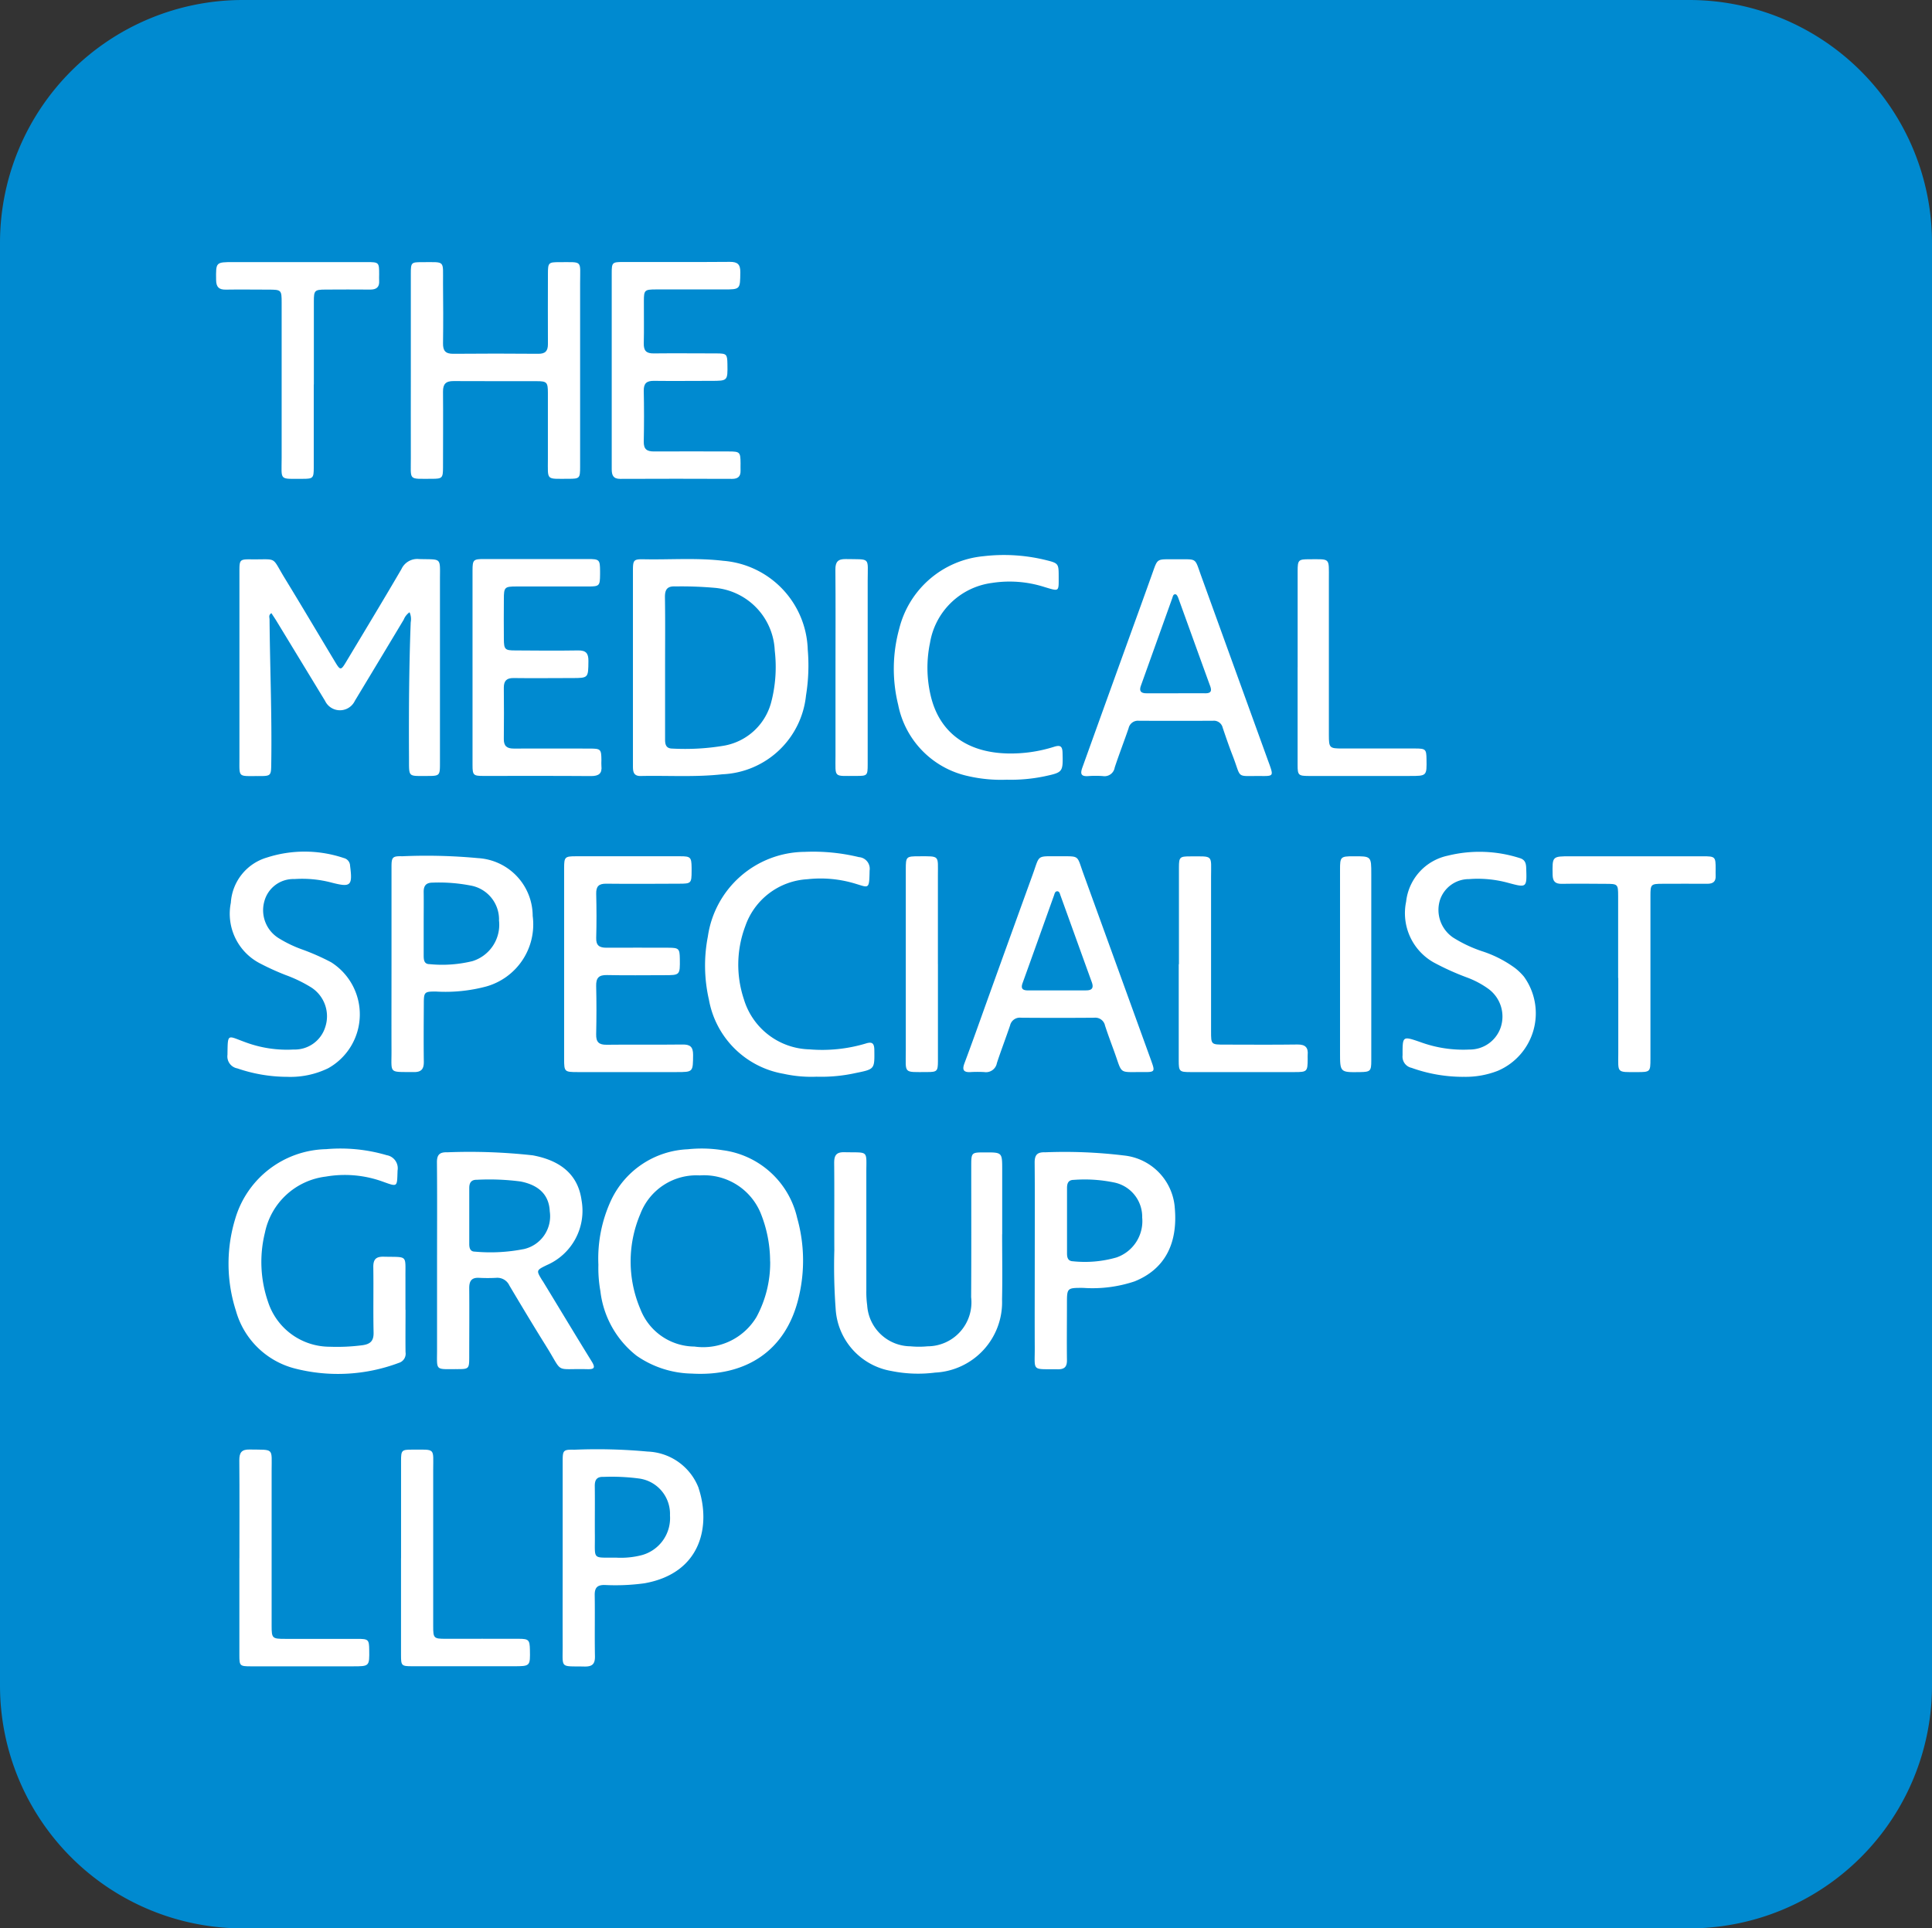 <svg id="Group_2" data-name="Group 2" xmlns="http://www.w3.org/2000/svg" xmlns:xlink="http://www.w3.org/1999/xlink" width="112.76" height="112.557" viewBox="0 0 112.76 112.557">
  <rect x="0" y="0" width="112.76" height="112.557" fill="#333333" stroke="none"/>
  <defs>
    <clipPath id="clip-path">
      <rect id="Rectangle_2" data-name="Rectangle 2" width="112.76" height="112.557" fill="none"/>
    </clipPath>
  </defs>
  <g id="Group_1" data-name="Group 1" clip-path="url(#clip-path)">
    <path id="Rectangle_1" data-name="Rectangle 1" d="M14.173,0H98.586A14.174,14.174,0,0,1,112.76,14.174v84.21a14.173,14.173,0,0,1-14.173,14.173H14.173A14.173,14.173,0,0,1,0,98.384V14.173A14.173,14.173,0,0,1,14.173,0Z" transform="translate(0)" fill="#008ad0"/>
    <path id="Path_1" data-name="Path 1" d="M31.523,53.533a.987.987,0,0,1,.069.589c-.1,2.637-.114,5.274-.1,7.912.006,1.155-.076,1.057,1.055,1.059.735,0,.752-.016.752-.743q0-5.34,0-10.68c0-1.372.132-1.2-1.224-1.238a1.017,1.017,0,0,0-1.024.586c-1.065,1.826-2.16,3.634-3.247,5.446-.28.467-.328.467-.613-.008-.983-1.634-1.954-3.276-2.947-4.9-.8-1.308-.391-1.089-1.955-1.107-.674-.008-.694.019-.694.7q0,5.436,0,10.871c0,1.191-.1,1.075,1.076,1.079.778,0,.771,0,.782-.754.042-2.8-.075-5.593-.1-8.389,0-.116-.074-.256.11-.365.1.159.208.313.305.473q1.413,2.322,2.824,4.644a.963.963,0,0,0,1.74,0q1.429-2.367,2.852-4.739a.958.958,0,0,1,.344-.434" transform="translate(-7.621 -17.801)" fill="#fff"/>
    <path id="Path_2" data-name="Path 2" d="M64.005,110.2a6.647,6.647,0,0,1-.8,3.245,3.626,3.626,0,0,1-3.623,1.723,3.408,3.408,0,0,1-3.151-2.18,7.085,7.085,0,0,1,0-5.57,3.5,3.5,0,0,1,3.46-2.239,3.577,3.577,0,0,1,3.55,2.182,7.541,7.541,0,0,1,.56,2.838m1.582-2.526a5.14,5.14,0,0,0-4.343-3.964,7.7,7.7,0,0,0-2.044-.056,5.189,5.189,0,0,0-4.469,2.961,8.079,8.079,0,0,0-.748,3.779,7.553,7.553,0,0,0,.116,1.537,5.612,5.612,0,0,0,2.108,3.77,5.819,5.819,0,0,0,3.22,1.046c3.146.184,5.513-1.315,6.247-4.451a9.153,9.153,0,0,0-.087-4.623" transform="translate(-19.054 -36.572)" fill="#fff"/>
    <path id="Path_3" data-name="Path 3" d="M65.189,58.664a3.469,3.469,0,0,1-2.8,2.664,13.717,13.717,0,0,1-2.988.167c-.373,0-.437-.225-.436-.533,0-1.413,0-2.826,0-4.239,0-1.35.014-2.7-.008-4.048-.007-.463.13-.673.622-.645a22.231,22.231,0,0,1,2.329.086,3.841,3.841,0,0,1,3.458,3.662,8.186,8.186,0,0,1-.175,2.886m2.1-2.966a5.363,5.363,0,0,0-4.945-5.165c-1.535-.181-3.077-.057-4.615-.088-.6-.012-.641.041-.642.659q0,2.835,0,5.669,0,2.858,0,5.716c0,.324.01.616.459.606,1.586-.034,3.174.076,4.759-.1a5.127,5.127,0,0,0,4.883-4.6,10.936,10.936,0,0,0,.1-2.7" transform="translate(-20.148 -17.801)" fill="#fff"/>
    <path id="Path_4" data-name="Path 4" d="M44.462,109.6a10,10,0,0,1-2.836.146c-.273,0-.327-.208-.329-.432,0-.554,0-1.109,0-1.663h0c0-.539,0-1.078,0-1.616,0-.3.108-.488.439-.483a14.054,14.054,0,0,1,2.56.1c1.088.216,1.657.8,1.7,1.742a1.965,1.965,0,0,1-1.533,2.208m1.108,1.847c-.373-.611-.378-.608.243-.913a3.455,3.455,0,0,0,2.039-3.776c-.192-1.432-1.13-2.315-2.852-2.635a33.382,33.382,0,0,0-4.99-.177c-.461-.017-.608.159-.6.61.017,1.905.007,3.812.006,5.717,0,1.715,0,3.43,0,5.146.005,1.317-.158,1.18,1.209,1.183.639,0,.668-.03.669-.679,0-1.35.012-2.7,0-4.05,0-.423.141-.622.578-.6a9.372,9.372,0,0,0,1,0,.771.771,0,0,1,.765.447c.713,1.2,1.433,2.4,2.173,3.585.994,1.592.428,1.252,2.375,1.3.377.009.5-.057.265-.44-.969-1.566-1.916-3.147-2.875-4.72" transform="translate(-13.909 -36.69)" fill="#fff"/>
    <path id="Path_5" data-name="Path 5" d="M37.058,29.928c0,1.716-.006,3.432,0,5.148.006,1.346-.175,1.213,1.226,1.216.607,0,.65-.045.652-.652,0-1.477.013-2.955,0-4.432-.005-.454.17-.623.615-.62,1.621.012,3.241,0,4.862.006.584,0,.642.068.644.672,0,1.287,0,2.574,0,3.861s-.126,1.163,1.189,1.165c.668,0,.691-.025.692-.7q0-5.361,0-10.724c0-1.365.179-1.215-1.216-1.221-.632,0-.661.031-.663.686,0,1.366-.009,2.732,0,4.1,0,.406-.155.565-.565.562-1.652-.013-3.3-.016-4.957,0-.465.005-.609-.184-.6-.623.017-1.159.011-2.32,0-3.479-.009-1.4.166-1.24-1.246-1.246-.608,0-.633.028-.634.661q0,2.812,0,5.624" transform="translate(-13.08 -8.345)" fill="#fff"/>
    <path id="Path_6" data-name="Path 6" d="M30.939,113.024c0-.62,0-1.24,0-1.859-.012-1.373.166-1.2-1.268-1.235-.461-.01-.614.162-.608.612.019,1.271-.012,2.543.016,3.814.011.489-.186.674-.645.74a11.409,11.409,0,0,1-1.9.089,3.788,3.788,0,0,1-3.615-2.62,7.139,7.139,0,0,1-.181-4.041,4.134,4.134,0,0,1,3.553-3.27,6.5,6.5,0,0,1,3.288.281c.927.332.866.349.9-.636a.775.775,0,0,0-.633-.894,9.55,9.55,0,0,0-3.536-.352A5.657,5.657,0,0,0,21,107.731a8.967,8.967,0,0,0,.045,5.355,4.815,4.815,0,0,0,3.417,3.363,10.112,10.112,0,0,0,6.09-.322.556.556,0,0,0,.392-.624c-.01-.826,0-1.652,0-2.479" transform="translate(-7.275 -36.578)" fill="#fff"/>
    <path id="Path_7" data-name="Path 7" d="M85.04,108.739h.01v-3.765c0-1.02,0-1.02-1.007-1.018-.8,0-.8,0-.8.828,0,2.541.01,5.083-.006,7.625a2.566,2.566,0,0,1-2.541,2.865,5.26,5.26,0,0,1-1,0,2.554,2.554,0,0,1-2.526-2.391,5.706,5.706,0,0,1-.05-.855c0-2.272,0-4.543,0-6.815-.005-1.427.178-1.234-1.277-1.268-.47-.011-.6.177-.6.62.017,1.7,0,3.4.009,5.1a33.866,33.866,0,0,0,.078,3.428,3.912,3.912,0,0,0,3.249,3.621,7.829,7.829,0,0,0,2.557.094,4.112,4.112,0,0,0,3.905-4.261c.028-1.27.005-2.541.005-3.812" transform="translate(-26.557 -36.692)" fill="#fff"/>
    <path id="Path_8" data-name="Path 8" d="M104.766,58.273c-.571-.005-1.142,0-1.714,0s-1.143,0-1.713,0c-.325,0-.437-.13-.325-.443q.915-2.554,1.83-5.108c.036-.1.053-.252.2-.225.063.013.124.135.154.218.622,1.715,1.238,3.433,1.863,5.148.108.3.014.413-.292.41m3.762,4.194c-.048-.135-.1-.269-.146-.4q-1.922-5.308-3.843-10.617c-.407-1.123-.219-.987-1.43-1h-.382c-.756,0-.756,0-1.011.721q-.352.987-.708,1.973Q99.3,57.87,97.6,62.6c-.136.375-.085.535.342.506a5.823,5.823,0,0,1,.857,0,.6.6,0,0,0,.686-.5c.254-.769.547-1.524.81-2.29a.557.557,0,0,1,.589-.44q2.168.011,4.337,0a.527.527,0,0,1,.565.4c.188.557.378,1.113.592,1.661.529,1.365.142,1.148,1.686,1.165.664.008.679-.023.469-.63" transform="translate(-34.426 -17.807)" fill="#fff"/>
    <path id="Path_9" data-name="Path 9" d="M94.065,85.075c-.556,0-1.112,0-1.667,0v0c-.572,0-1.143,0-1.715,0-.311,0-.446-.093-.325-.429.615-1.7,1.221-3.408,1.832-5.111.036-.1.055-.242.187-.246s.157.144.192.242c.611,1.687,1.216,3.376,1.828,5.062.12.33.02.482-.332.479m3.817,4.153q-1.986-5.485-3.976-10.97c-.4-1.107-.19-1-1.427-1.012-1.332.008-1.106-.107-1.531,1.067q-1.388,3.829-2.765,7.66c-.4,1.12-.8,2.243-1.218,3.358-.142.378-.059.537.355.514a6.626,6.626,0,0,1,.809,0,.646.646,0,0,0,.729-.527c.243-.739.522-1.465.771-2.2a.581.581,0,0,1,.633-.446q2.143.017,4.286,0a.578.578,0,0,1,.622.462c.164.5.345.989.525,1.481.516,1.412.217,1.215,1.748,1.229.625.005.648-.035.438-.614" transform="translate(-30.675 -27.266)" fill="#fff"/>
    <path id="Path_10" data-name="Path 10" d="M55.179,29.956c0,1.922,0,3.845,0,5.768,0,.36.089.57.5.568q3.266-.014,6.53,0c.341,0,.5-.146.489-.487-.005-.143,0-.286,0-.429-.005-.643-.04-.682-.671-.684-1.462,0-2.924-.011-4.386,0-.425,0-.6-.142-.592-.58q.03-1.477,0-2.955c-.01-.439.168-.591.591-.586,1.112.014,2.224,0,3.337,0,.971,0,.971,0,.955-.978-.009-.58-.047-.622-.631-.624-1.224,0-2.447-.014-3.67,0-.437.007-.591-.16-.581-.588.02-.826,0-1.652.006-2.479,0-.622.045-.665.688-.667,1.319,0,2.638,0,3.957,0,.989,0,.97,0,.983-1,.006-.457-.153-.613-.609-.609-2.081.017-4.163.006-6.244.008-.619,0-.652.033-.652.644q0,2.836,0,5.672" transform="translate(-19.476 -8.341)" fill="#fff"/>
    <path id="Path_11" data-name="Path 11" d="M50.887,83.548q0,2.764,0,5.527c0,.746.021.766.785.767q2.883,0,5.766,0c.986,0,.967,0,.976-1.009,0-.463-.17-.608-.617-.6-1.477.019-2.955-.005-4.432.014-.456.005-.618-.164-.608-.613.021-.937.023-1.874,0-2.811-.012-.469.146-.655.63-.644,1.111.025,2.223.007,3.335.007.93,0,.93,0,.918-.952-.008-.595-.056-.648-.66-.651-1.207,0-2.414-.009-3.621,0-.406,0-.615-.121-.6-.576.025-.857.021-1.715,0-2.573-.01-.429.149-.593.583-.588,1.414.016,2.827.006,4.241,0,.724,0,.742-.02.744-.753,0-.064,0-.127,0-.191-.009-.6-.061-.657-.659-.657q-3.049-.006-6.1,0c-.634,0-.681.047-.681.678q0,2.812,0,5.623" transform="translate(-17.962 -27.266)" fill="#fff"/>
    <path id="Path_12" data-name="Path 12" d="M57.016,134.6a2.241,2.241,0,0,1-1.665,2.325,4.865,4.865,0,0,1-1.462.142c-1.434-.016-1.246.166-1.257-1.277-.008-.967.008-1.935-.005-2.9-.005-.38.13-.556.525-.538a12.078,12.078,0,0,1,2.039.093,2.084,2.084,0,0,1,1.825,2.157m1.672-1.6a3.318,3.318,0,0,0-2.974-2.127,31.911,31.911,0,0,0-4.279-.108c-.648-.014-.681.03-.682.666q0,2.834,0,5.669c0,1.683-.006,3.366,0,5.049.007,1.421-.183,1.241,1.273,1.271.45.009.62-.142.611-.6-.023-1.191.005-2.382-.014-3.572-.006-.434.155-.593.584-.588a12.4,12.4,0,0,0,2.327-.1c3.346-.6,3.865-3.408,3.152-5.553" transform="translate(-17.913 -46.149)" fill="#fff"/>
    <path id="Path_13" data-name="Path 13" d="M42.624,56.745q0,2.86,0,5.72c0,.582.05.631.624.631,2.1,0,4.195-.008,6.292.008.453,0,.657-.146.606-.6-.012-.11,0-.223,0-.334-.006-.633-.038-.67-.683-.671-1.478,0-2.956-.009-4.433,0-.4,0-.584-.146-.58-.556q.016-1.5,0-3c0-.4.164-.566.573-.56,1.128.016,2.256,0,3.385,0,.988,0,.969,0,.98-1,.005-.454-.153-.62-.609-.612-1.223.02-2.447.009-3.671,0-.591,0-.65-.062-.655-.662-.007-.778-.006-1.557,0-2.336,0-.691.046-.734.726-.735,1.4,0,2.8,0,4.195,0,.658,0,.689-.037.694-.711,0-.063,0-.127,0-.191-.005-.661-.038-.7-.707-.7q-3.026,0-6.054,0c-.639,0-.681.041-.683.674q0,2.813,0,5.625" transform="translate(-15.045 -17.806)" fill="#fff"/>
    <path id="Path_14" data-name="Path 14" d="M41.581,80.958a2.221,2.221,0,0,1-1.55,2.4,7.457,7.457,0,0,1-2.506.174c-.308,0-.335-.246-.337-.477,0-.636,0-1.271,0-1.907,0-.6.008-1.208,0-1.812-.008-.371.13-.562.524-.561a9.647,9.647,0,0,1,2.18.163,2.012,2.012,0,0,1,1.694,2.015m1.964-.222a3.388,3.388,0,0,0-3.187-3.386,32.354,32.354,0,0,0-4.424-.11c-.576-.013-.628.051-.629.625,0,1.89,0,3.781,0,5.671,0,1.684-.006,3.367,0,5.051.006,1.378-.187,1.233,1.3,1.251.435.005.591-.172.586-.6-.015-1.128-.006-2.256,0-3.383,0-.692.029-.724.731-.717a9.224,9.224,0,0,0,2.925-.3,3.763,3.763,0,0,0,2.7-4.1" transform="translate(-12.46 -27.257)" fill="#fff"/>
    <path id="Path_15" data-name="Path 15" d="M99.613,107.787a2.243,2.243,0,0,1-1.5,2.3,6.666,6.666,0,0,1-2.543.224c-.3-.01-.347-.223-.347-.467,0-.651,0-1.3,0-1.951,0-.619,0-1.237,0-1.856,0-.271.071-.475.389-.477a8.448,8.448,0,0,1,2.318.143,2.046,2.046,0,0,1,1.68,2.083m1.9-.635a3.319,3.319,0,0,0-2.963-3.015,28.612,28.612,0,0,0-4.607-.186c-.459-.017-.61.158-.606.609.017,1.889.007,3.778.006,5.667,0,1.7-.008,3.4,0,5.1.009,1.449-.212,1.268,1.347,1.289.389.005.538-.148.532-.536-.014-1.1,0-2.191,0-3.286,0-.929,0-.932.95-.929a7.729,7.729,0,0,0,3-.381c1.736-.7,2.543-2.177,2.34-4.329" transform="translate(-32.947 -36.692)" fill="#fff"/>
    <path id="Path_16" data-name="Path 16" d="M130.053,89.97a5.147,5.147,0,0,0,2.025-.351,3.65,3.65,0,0,0,1.519-5.5,3.429,3.429,0,0,0-.512-.494,6.772,6.772,0,0,0-1.9-.975,7.747,7.747,0,0,1-1.72-.809,1.949,1.949,0,0,1-.767-2.185,1.779,1.779,0,0,1,1.7-1.225,6.694,6.694,0,0,1,2.266.214c1.114.3,1.11.3,1.068-.881-.01-.288-.088-.479-.391-.564a7.7,7.7,0,0,0-4.184-.137,3.086,3.086,0,0,0-2.432,2.682,3.3,3.3,0,0,0,1.6,3.545,15.152,15.152,0,0,0,1.951.883,5.238,5.238,0,0,1,1.219.642,2,2,0,0,1,.729,2.329,1.905,1.905,0,0,1-1.81,1.235,7.25,7.25,0,0,1-2.853-.433c-1.058-.365-1.044-.36-1.044.771a.668.668,0,0,0,.523.73,8.889,8.889,0,0,0,3.016.525" transform="translate(-44.657 -27.119)" fill="#fff"/>
    <path id="Path_17" data-name="Path 17" d="M23.956,89.966a5.039,5.039,0,0,0,2.443-.5,3.6,3.6,0,0,0,.17-6.186,13.188,13.188,0,0,0-1.7-.75,7.161,7.161,0,0,1-1.33-.637,1.919,1.919,0,0,1-.862-2.186,1.751,1.751,0,0,1,1.751-1.283,6.728,6.728,0,0,1,2.173.208c1.123.289,1.227.186,1.075-.985a.473.473,0,0,0-.359-.447,7.168,7.168,0,0,0-4.5-.03,2.94,2.94,0,0,0-2.1,2.635,3.263,3.263,0,0,0,1.647,3.513,14.847,14.847,0,0,0,1.56.712,8.07,8.07,0,0,1,1.417.678,2,2,0,0,1,.886,2.356,1.864,1.864,0,0,1-1.847,1.31,6.954,6.954,0,0,1-2.853-.44c-1.027-.373-.987-.531-1.007.749a.709.709,0,0,0,.575.792,9.043,9.043,0,0,0,2.857.493" transform="translate(-7.244 -27.115)" fill="#fff"/>
    <path id="Path_18" data-name="Path 18" d="M70.122,89.964a9.306,9.306,0,0,0,2.272-.216c1.118-.225,1.1-.228,1.086-1.355-.006-.432-.173-.474-.529-.358a8.862,8.862,0,0,1-3.252.333,4.107,4.107,0,0,1-3.833-2.927,6.371,6.371,0,0,1,.08-4.257,4.078,4.078,0,0,1,3.626-2.747,6.964,6.964,0,0,1,2.691.228c.908.26.918.431.941-.735a.68.68,0,0,0-.624-.783,11.322,11.322,0,0,0-3.167-.307,5.758,5.758,0,0,0-5.648,4.934,8.883,8.883,0,0,0,.06,3.689,5.344,5.344,0,0,0,4.356,4.33,7.491,7.491,0,0,0,1.94.17" transform="translate(-22.45 -27.118)" fill="#fff"/>
    <path id="Path_19" data-name="Path 19" d="M87.251,63.184a9.6,9.6,0,0,0,2.155-.195c1.1-.236,1.1-.245,1.071-1.377-.009-.384-.131-.464-.492-.351a8.359,8.359,0,0,1-2.725.39c-2.415-.058-4.008-1.269-4.491-3.427a7.1,7.1,0,0,1-.028-3.027,4.222,4.222,0,0,1,3.623-3.5,6.675,6.675,0,0,1,3.062.241c.884.264.826.287.825-.651,0-.7-.023-.743-.7-.911a10.217,10.217,0,0,0-3.688-.238,5.606,5.606,0,0,0-4.919,4.236,8.793,8.793,0,0,0-.061,4.434,5.31,5.31,0,0,0,4.07,4.162,8.569,8.569,0,0,0,2.294.212" transform="translate(-28.462 -17.673)" fill="#fff"/>
    <path id="Path_20" data-name="Path 20" d="M25.2,30.79q0-2.43,0-4.86c0-.633.046-.679.675-.683.873-.005,1.747-.008,2.62,0,.357,0,.538-.14.516-.509-.008-.127,0-.254,0-.381,0-.7-.01-.714-.727-.714q-3.883,0-7.766,0c-1.05,0-1.036,0-1.023,1.045.005.412.164.569.567.562.826-.014,1.652,0,2.477,0,.765,0,.781.017.781.765,0,3.017,0,6.035,0,9.052,0,1.365-.182,1.224,1.262,1.226.566,0,.611-.05.612-.641q0-2.43,0-4.86" transform="translate(-6.882 -8.345)" fill="#fff"/>
    <path id="Path_21" data-name="Path 21" d="M143.888,84.35c0,1.461,0,2.922,0,4.383,0,1.174-.125,1.113,1.1,1.11.762,0,.776-.015.777-.771q0-4.763,0-9.527c0-.664.03-.691.7-.694.874,0,1.747-.008,2.62,0,.34,0,.506-.133.486-.48-.007-.126,0-.254,0-.38,0-.723-.02-.745-.754-.745q-3.859,0-7.718,0c-1.076,0-1.062,0-1.043,1.082.007.395.162.533.544.526.842-.015,1.684-.005,2.525,0,.744,0,.754.011.755.735q0,2.383,0,4.764" transform="translate(-49.438 -27.266)" fill="#fff"/>
    <path id="Path_22" data-name="Path 22" d="M21.589,137.1q0,2.837,0,5.673c0,.611.032.641.655.642q2.981,0,5.96,0c.976,0,.976,0,.963-.963-.007-.594-.049-.638-.668-.64-1.414,0-2.829,0-4.243,0-.754,0-.785-.032-.785-.774,0-3,0-6.007,0-9.01,0-1.4.166-1.24-1.286-1.268-.467-.009-.6.179-.6.622.016,1.907.006,3.814.006,5.721" transform="translate(-7.618 -46.154)" fill="#fff"/>
    <path id="Path_23" data-name="Path 23" d="M36.173,137.1q0,2.836,0,5.671c0,.611.032.642.653.642q2.955,0,5.91,0c.98,0,.98,0,.96-.969-.012-.565-.071-.631-.638-.633-1.43-.005-2.859,0-4.289,0-.685,0-.718-.036-.718-.736,0-3.035,0-6.068,0-9.1,0-1.339.16-1.2-1.24-1.205-.6,0-.635.038-.636.664q0,2.835,0,5.671" transform="translate(-12.768 -46.157)" fill="#fff"/>
    <path id="Path_24" data-name="Path 24" d="M106.327,83.543q0,2.81,0,5.62c0,.638.039.678.675.679q3.048,0,6.1,0c.717,0,.748-.035.751-.756,0-.08-.006-.16,0-.238.043-.447-.144-.622-.6-.616-1.412.02-2.826.008-4.239.006-.8,0-.8,0-.8-.786q0-4.5,0-9c0-1.315.164-1.2-1.245-1.2-.578,0-.628.052-.63.628q0,2.834,0,5.668" transform="translate(-37.531 -27.266)" fill="#fff"/>
    <path id="Path_25" data-name="Path 25" d="M117.05,56.754q0,2.859,0,5.718c0,.573.055.624.632.626q2.954,0,5.909,0c1,0,1,0,.982-.982-.008-.571-.05-.619-.636-.621-1.429,0-2.859,0-4.288,0-.738,0-.773-.037-.774-.787q0-4.551,0-9.1c0-1.268.1-1.159-1.15-1.159-.627,0-.672.045-.673.684q0,2.812,0,5.623" transform="translate(-41.316 -17.806)" fill="#fff"/>
    <path id="Path_26" data-name="Path 26" d="M75.362,56.721c0,1.731,0,3.462,0,5.192,0,1.331-.138,1.174,1.213,1.18.646,0,.665-.019.666-.676q0-5.359,0-10.719c0-1.409.194-1.233-1.279-1.263-.461-.009-.609.168-.606.616.016,1.89.007,3.779.006,5.669" transform="translate(-26.599 -17.803)" fill="#fff"/>
    <path id="Path_27" data-name="Path 27" d="M83.576,83.544q0-2.6,0-5.19c0-1.173.123-1.11-1.1-1.108-.756,0-.774.019-.774.774q0,5.286,0,10.572c0,1.365-.166,1.249,1.25,1.248.576,0,.624-.051.626-.63q0-2.833,0-5.667" transform="translate(-28.836 -27.266)" fill="#fff"/>
    <path id="Path_28" data-name="Path 28" d="M122.7,83.565V78.28c0-1.039,0-1.039-1.044-1.034-.748,0-.78.033-.78.778q0,5.333,0,10.667c0,1.17,0,1.17,1.169,1.152.6-.01.655-.06.655-.659,0-1.872,0-3.746,0-5.619" transform="translate(-42.666 -27.266)" fill="#fff"/>
  </g>
</svg>
